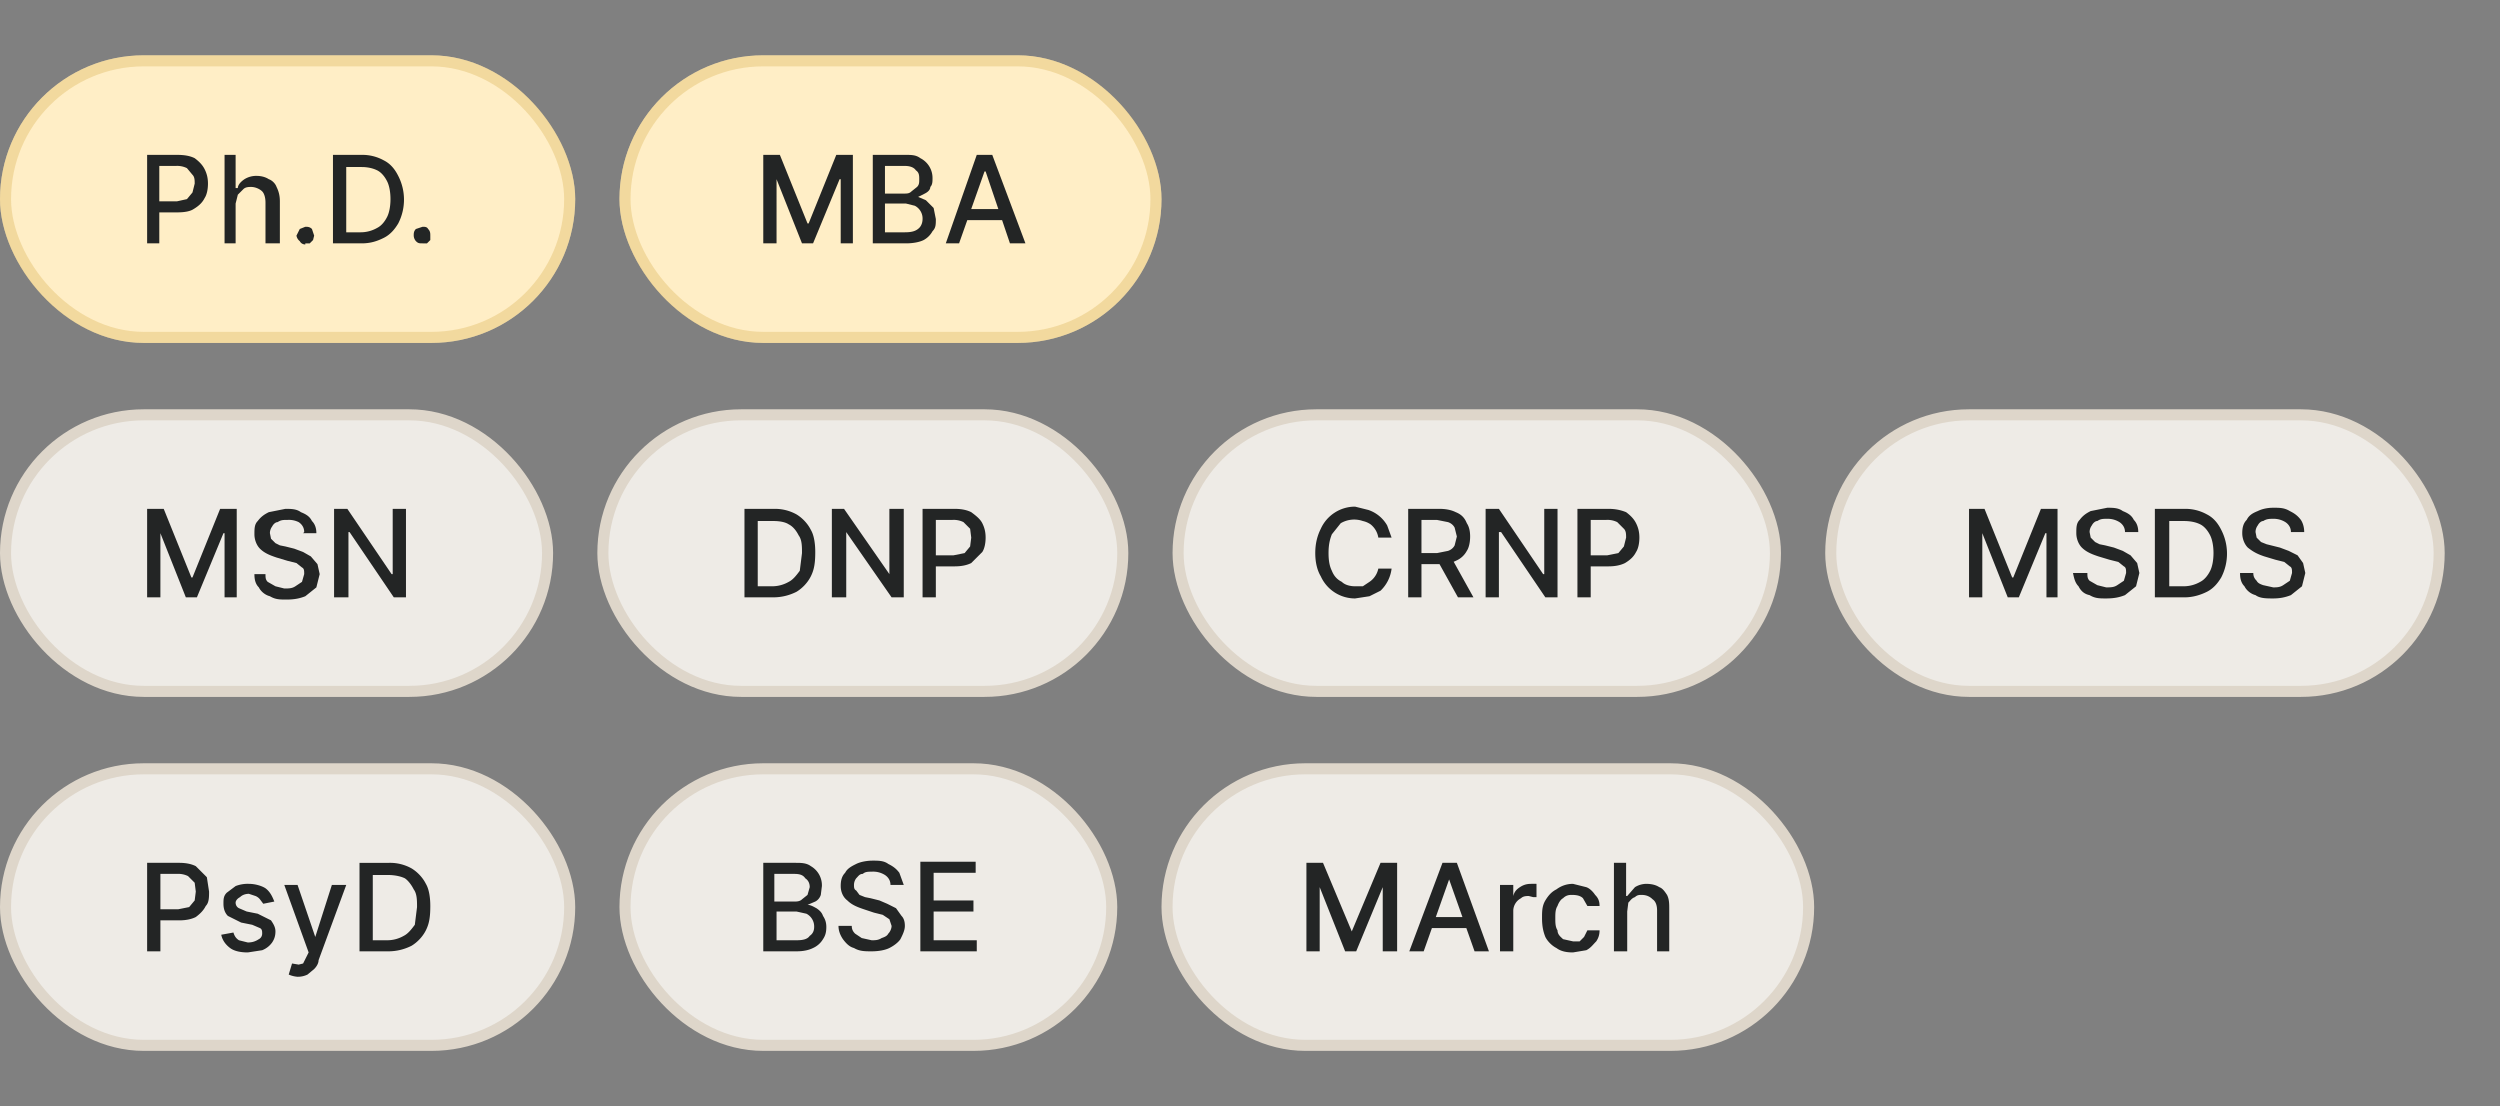 <svg xmlns="http://www.w3.org/2000/svg" width="226" height="100" fill="none"><rect width="100%" height="100%" fill="#808080" stroke="none"/><rect width="52" height="26" y="5" fill="#FFEEC6" rx="13"/><rect width="51" height="25" x=".5" y="5.5" stroke="#DEB962" stroke-opacity=".4" rx="12.5"/><path fill="#232525" d="M13.3 22v-8H16c.7 0 1.2.1 1.6.3.4.3.7.6.9 1 .2.4.3.8.3 1.3s-.1 1-.3 1.3c-.2.4-.5.7-1 1-.3.2-.8.3-1.5.3h-2v-1h2l.9-.2.5-.6.2-.8c0-.3 0-.6-.2-.8l-.5-.6a2 2 0 0 0-1-.2h-1.5v7h-1.2Zm8-3.6V22h-1v-8h1v3h.2c0-.3.3-.6.6-.8a2 2 0 0 1 1.1-.3c.4 0 .8.1 1.1.3.3.1.6.4.7.7.2.4.3.8.3 1.3V22H24v-3.7c0-.4-.1-.8-.3-1-.2-.2-.6-.4-1-.4-.2 0-.5 0-.7.2l-.5.5-.2.8Zm6.3 3.7c-.2 0-.4-.1-.5-.3a.8.8 0 0 1-.3-.5l.3-.6.5-.2c.2 0 .4 0 .6.2l.2.6-.1.4-.3.3h-.4Zm5-.1h-2.5v-8h2.6a4 4 0 0 1 2 .5c.6.3 1 .8 1.3 1.4a4.7 4.7 0 0 1 0 4.3c-.3.5-.7 1-1.3 1.3-.6.3-1.2.5-2 .5Zm-1.3-1h1.3a3 3 0 0 0 1.5-.4c.4-.2.7-.6.9-1 .2-.4.3-1 .3-1.6 0-.6-.1-1.2-.3-1.6-.2-.4-.5-.8-.9-1-.4-.2-.9-.3-1.4-.3h-1.4v5.8Zm6.9 1c-.3 0-.4 0-.6-.2a.8.8 0 0 1-.2-.5c0-.2 0-.4.2-.6l.6-.2c.2 0 .4 0 .5.2.2.2.2.4.2.6v.4l-.3.3h-.4Z"/><rect width="49" height="26" x="56" y="5" fill="#FFEEC6" rx="13"/><rect width="48" height="25" x="56.5" y="5.5" stroke="#DEB962" stroke-opacity=".4" rx="12.5"/><path fill="#232525" d="M69 14h1.5l2.5 6.2h.1l2.5-6.2h1.5v8H76v-5.8h-.1L73.5 22h-1l-2.3-5.8V22H69v-8Zm9.9 8v-8h2.9c.6 0 1 0 1.4.3a2 2 0 0 1 1.1 1.8c0 .3 0 .6-.2.8 0 .3-.3.5-.5.6l-.6.3.7.3.7.7.2 1c0 .5 0 .8-.3 1.1a2 2 0 0 1-.8.8c-.4.2-1 .3-1.6.3h-3Zm1.2-1h1.7c.6 0 1-.1 1.3-.4.2-.2.3-.5.3-.8a1.3 1.3 0 0 0-.7-1.2l-.8-.2H80V21Zm0-3.5h1.6c.3 0 .5 0 .7-.2l.5-.4c.2-.2.2-.4.2-.7 0-.3 0-.6-.3-.8-.2-.3-.6-.4-1-.4H80v2.5Zm6.6 4.5h-1.2l2.8-8h1.4l3 8h-1.4l-2.2-6.5H89L86.7 22Zm.3-3.1H91v1H87v-1Z"/><rect width="49" height="25" x=".5" y="37.5" fill="#EEEBE6" rx="12.5"/><rect width="49" height="25" x=".5" y="37.5" stroke="#DED6CA" rx="12.5"/><path fill="#232525" d="M13.3 46h1.5l2.5 6.2h.1l2.5-6.2h1.5v8h-1.1v-5.8h-.1L17.8 54h-1l-2.3-5.8V54h-1.2v-8Zm14.2 2.1c0-.4-.2-.7-.5-.9A2 2 0 0 0 26 47c-.4 0-.6 0-.9.2-.2 0-.4.2-.5.4a1 1 0 0 0-.2.6l.1.5.4.4.4.2.5.1.8.2.8.3.7.4.6.7.2.9-.3 1.2-1 .8c-.5.2-1 .3-1.7.3-.6 0-1 0-1.5-.3-.4-.1-.8-.4-1-.8-.3-.3-.4-.7-.4-1.2H24c0 .3 0 .5.2.7l.7.4.8.2c.4 0 .7 0 1-.2l.6-.4.2-.7c0-.3 0-.5-.2-.6l-.5-.4-.8-.2-1-.3c-.6-.2-1.1-.4-1.5-.8-.3-.3-.5-.8-.5-1.3s0-.9.3-1.2c.3-.4.6-.6 1-.8l1.5-.3c.5 0 1 0 1.4.3.5.2.8.4 1 .8.3.3.4.7.4 1.1h-1.2Zm9.2-2.1v8h-1.1l-4-5.9h-.1V54h-1.3v-8h1.2l4 5.9h.1V46h1.2Z"/><rect width="47" height="25" x="54.5" y="37.5" fill="#EEEBE6" rx="12.5"/><rect width="47" height="25" x="54.5" y="37.5" stroke="#DED6CA" rx="12.5"/><path fill="#232525" d="M69.9 54h-2.6v-8H70a4 4 0 0 1 2 .5c.5.3 1 .8 1.3 1.4.3.5.4 1.3.4 2 0 1-.1 1.6-.4 2.2-.3.6-.8 1.1-1.3 1.4-.6.3-1.3.5-2.1.5Zm-1.4-1h1.3a3 3 0 0 0 1.5-.4c.4-.2.7-.6 1-1l.2-1.6c0-.6 0-1.2-.3-1.6-.2-.4-.5-.8-.9-1-.3-.2-.8-.3-1.4-.3h-1.4v5.8Zm13.2-7v8h-1.1l-4.1-5.9V54h-1.3v-8h1.1l4.1 5.9V46h1.3Zm1.7 8v-8h2.9c.6 0 1.1.1 1.5.3.4.3.8.6 1 1 .2.4.3.8.3 1.3s-.1 1-.3 1.3l-1 1c-.4.2-.9.3-1.5.3h-2v-1h1.9l1-.2.5-.6.1-.8-.1-.8-.6-.6a2 2 0 0 0-1-.2h-1.5v7h-1.2Z"/><rect width="54" height="25" x="106.5" y="37.5" fill="#EEEBE6" rx="12.5"/><rect width="54" height="25" x="106.5" y="37.5" stroke="#DED6CA" rx="12.5"/><path fill="#232525" d="M125.8 48.6h-1.2a1.9 1.9 0 0 0-.7-1.2 2 2 0 0 0-.7-.3 2.4 2.4 0 0 0-2 .2l-.8 1c-.2.5-.3 1-.3 1.7s.1 1.2.3 1.6c.2.5.5.8.9 1 .3.3.8.4 1.2.4h.7l.6-.4a1.9 1.9 0 0 0 .8-1.2h1.2a3.3 3.3 0 0 1-1 2l-1 .5-1.3.2a3.4 3.4 0 0 1-3.1-2c-.3-.5-.5-1.2-.5-2.1 0-.9.2-1.6.5-2.2a3.4 3.4 0 0 1 3.1-2l1.2.3a3.1 3.1 0 0 1 1.7 1.4l.4 1.1Zm1.5 5.4v-8h2.8c.6 0 1.1.1 1.5.3.5.2.8.5 1 1 .2.3.3.7.3 1.2s-.1 1-.3 1.3a2 2 0 0 1-1 .9c-.4.2-.9.3-1.5.3h-2.2v-1h2l1-.2c.3-.1.5-.3.6-.5l.2-.8-.2-.8c-.1-.2-.3-.4-.6-.5l-1-.2h-1.4v7h-1.2Zm3.9-3.6 2 3.6h-1.4l-2-3.6h1.4Zm9.6-4.4v8h-1.1l-4-5.9h-.2V54h-1.2v-8h1.2l4 5.9h.1V46h1.2Zm1.8 8v-8h2.8c.6 0 1.1.1 1.6.3.4.3.7.6.9 1 .2.4.3.8.3 1.3s-.1 1-.3 1.3c-.2.4-.5.7-1 1-.4.2-.9.3-1.5.3h-2v-1h1.9l1-.2.5-.6.2-.8c0-.3 0-.6-.2-.8l-.6-.6a2 2 0 0 0-1-.2h-1.4v7h-1.2Z"/><rect width="55" height="25" x="165.5" y="37.5" fill="#EEEBE6" rx="12.5"/><rect width="55" height="25" x="165.5" y="37.5" stroke="#DED6CA" rx="12.5"/><path fill="#232525" d="M177.9 46h1.5l2.5 6.2h.1l2.5-6.2h1.5v8H185v-5.8h-.1l-2.4 5.8h-1l-2.3-5.8V54h-1.2v-8Zm14.2 2.1c0-.4-.2-.7-.5-.9a2 2 0 0 0-1.1-.3c-.4 0-.6 0-.9.2-.2 0-.4.2-.5.4a1 1 0 0 0-.2.6l.1.5.4.4.4.2.5.1.8.2.8.3.7.4.6.7.2.9-.3 1.2-1 .8c-.5.2-1 .3-1.7.3-.6 0-1 0-1.5-.3-.5-.1-.8-.4-1-.8-.3-.3-.4-.7-.5-1.2h1.3c0 .3 0 .5.2.7l.7.4.8.2c.4 0 .7 0 1-.2l.6-.4.2-.7c0-.3 0-.5-.2-.6l-.5-.4-.8-.2-1-.3c-.6-.2-1.1-.4-1.5-.8-.3-.3-.5-.8-.5-1.3s0-.9.3-1.2c.3-.4.6-.6 1-.8l1.5-.3c.5 0 1 0 1.4.3.5.2.8.4 1 .8.3.3.4.7.4 1.1H192Zm5.3 5.9h-2.6v-8h2.7a4 4 0 0 1 2 .5c.6.3 1 .8 1.3 1.4a4.7 4.7 0 0 1 0 4.3c-.3.5-.7 1-1.3 1.3-.6.3-1.3.5-2 .5Zm-1.3-1h1.3a3 3 0 0 0 1.5-.4c.4-.2.7-.6.9-1 .2-.4.3-1 .3-1.6 0-.6-.1-1.2-.3-1.6-.2-.4-.5-.8-.9-1-.4-.2-.9-.3-1.5-.3h-1.3v5.8Zm11-4.9c0-.4-.2-.7-.5-.9a2 2 0 0 0-1.1-.3c-.3 0-.6 0-.9.2-.2 0-.4.2-.5.4a1 1 0 0 0-.2.6l.1.5.4.4.5.2.4.1.8.2.8.3.8.4.5.7.2.9-.3 1.2-1 .8c-.5.2-1 .3-1.6.3-.6 0-1.2 0-1.6-.3-.4-.1-.8-.4-1-.8-.3-.3-.4-.7-.4-1.2h1.2c0 .3.1.5.3.7.1.2.3.3.6.4l.9.2c.3 0 .6 0 .9-.2l.6-.4.2-.7c0-.3 0-.5-.2-.6l-.5-.4-.8-.2-1-.3c-.6-.2-1-.4-1.5-.8-.3-.3-.5-.8-.5-1.3s.1-.9.4-1.2c.2-.4.5-.6 1-.8.4-.2.9-.3 1.4-.3.6 0 1 0 1.5.3.4.2.7.4 1 .8.2.3.3.7.3 1.1h-1.2Z"/><rect width="51" height="25" x=".5" y="69.5" fill="#EEEBE6" rx="12.5"/><rect width="51" height="25" x=".5" y="69.5" stroke="#DED6CA" rx="12.5"/><path fill="#232525" d="M13.3 86v-8h2.9c.6 0 1.1.1 1.5.3l1 1 .2 1.3c0 .5 0 1-.3 1.3-.2.4-.5.7-.9 1-.4.2-.9.3-1.5.3h-2v-1h1.9l1-.2.5-.6.1-.8-.1-.8-.6-.6a2 2 0 0 0-1-.2h-1.5v7h-1.2Zm11.5-4.5-1 .2-.3-.4a1 1 0 0 0-.4-.3l-.6-.2c-.3 0-.6.1-.8.3-.2.1-.4.3-.4.5s.1.4.3.5l.7.3 1 .2 1.2.6c.2.3.4.6.4 1s-.1.7-.3 1a2 2 0 0 1-.9.7l-1.3.2c-.6 0-1.2-.1-1.6-.4-.4-.3-.7-.7-.8-1.2l1.1-.2c.1.3.2.5.5.7l.8.2c.4 0 .7-.1 1-.3.2-.1.3-.3.3-.5s0-.4-.2-.5l-.7-.3-1-.2-1.2-.6c-.3-.3-.4-.7-.4-1.1 0-.4 0-.7.3-1l.8-.6a3 3 0 0 1 1.2-.2c.6 0 1.2.2 1.5.4.4.3.6.7.8 1.2Zm2.1 6.8a2.4 2.4 0 0 1-.8-.2l.3-1 .6.1.4-.1.3-.6.2-.4-2.2-6.1h1.2l1.6 4.7L30 80h1.3l-2.5 6.8c0 .3-.2.6-.4.8l-.6.5a2 2 0 0 1-.9.2Zm8.2-2.3h-2.6v-8h2.7a4 4 0 0 1 2 .5c.5.3 1 .8 1.3 1.4.3.5.4 1.3.4 2 0 1-.1 1.6-.4 2.2-.3.6-.8 1.1-1.3 1.4-.6.3-1.3.5-2.1.5Zm-1.4-1H35a3 3 0 0 0 1.5-.4c.4-.2.7-.6 1-1l.2-1.6c0-.6 0-1.2-.3-1.6-.2-.4-.5-.8-.8-1-.4-.2-1-.3-1.5-.3h-1.4v5.8Z"/><rect width="44" height="25" x="56.5" y="69.5" fill="#EEEBE6" rx="12.5"/><rect width="44" height="25" x="56.5" y="69.5" stroke="#DED6CA" rx="12.5"/><path fill="#232525" d="M69 86v-8h2.9c.5 0 1 0 1.4.3a2 2 0 0 1 1 1.8l-.1.8c-.1.3-.3.5-.5.6l-.7.3c.3 0 .6.2.8.3.3.2.5.4.6.7.2.3.3.6.3 1 0 .5-.1.8-.3 1.1a2 2 0 0 1-.9.8c-.4.2-.9.3-1.5.3h-3Zm1.1-1H72c.6 0 1-.1 1.2-.4.3-.2.4-.5.4-.8a1.3 1.3 0 0 0-.7-1.2l-.9-.2h-1.8V85Zm0-3.5h1.7c.2 0 .5 0 .7-.2l.5-.4.2-.7c0-.3-.1-.6-.4-.8-.2-.3-.5-.4-1-.4H70v2.5ZM80.5 80c0-.4-.2-.7-.5-.9a2 2 0 0 0-1.2-.3c-.3 0-.6 0-.8.2-.3 0-.4.2-.6.4a1 1 0 0 0-.2.6c0 .2 0 .4.2.5l.3.4.5.2.5.1.8.2.7.3.8.4.5.7c.2.2.3.5.3.9s-.2.8-.4 1.2c-.2.3-.6.6-1 .8-.4.2-1 .3-1.6.3-.6 0-1.1 0-1.6-.3-.4-.1-.7-.4-1-.8-.2-.3-.4-.7-.4-1.2H77c0 .3.1.5.3.7l.6.4.9.2c.3 0 .6 0 .9-.2.3-.1.5-.2.6-.4.2-.2.3-.5.3-.7l-.2-.6-.6-.4-.8-.2-.9-.3c-.6-.2-1.1-.4-1.5-.8-.4-.3-.6-.8-.6-1.3s.1-.9.4-1.2c.2-.4.6-.6 1-.8.4-.2 1-.3 1.5-.3s1 0 1.4.3c.4.2.7.4 1 .8l.4 1.1h-1.2Zm2.7 5.9v-8h5v1h-3.8v2.5H88v1h-3.6V85h3.9v1h-5.1Z"/><rect width="58" height="25" x="105.5" y="69.5" fill="#EEEBE6" rx="12.5"/><rect width="58" height="25" x="105.5" y="69.5" stroke="#DED6CA" rx="12.5"/><path fill="#232525" d="M118.2 78h1.4l2.6 6.2 2.6-6.2h1.5v8H125v-5.8l-2.4 5.8h-1l-2.3-5.8V86h-1.2v-8Zm10.5 8h-1.3l3-8h1.3l2.9 8h-1.3l-2.3-6.5-2.3 6.5Zm.2-3.1h4.2v1h-4.2v-1Zm6.7 3.1v-6h1.2v1c.1-.4.3-.6.6-.8.3-.2.6-.3 1-.3a5 5 0 0 1 .5 0v1.2h-.3l-.4-.1c-.2 0-.5 0-.7.2a1.3 1.3 0 0 0-.7 1.1V86h-1.2Zm6.6.1c-.6 0-1.1-.1-1.5-.4-.4-.2-.8-.6-1-1-.2-.5-.3-1-.3-1.7 0-.6 0-1.1.3-1.6s.6-.8 1-1c.4-.3.9-.5 1.5-.5l1.2.3c.3.1.6.4.8.7.3.3.4.6.4 1h-1.1l-.4-.7c-.2-.2-.5-.3-1-.3-.2 0-.5 0-.8.3-.2.1-.4.4-.5.7-.2.3-.2.7-.2 1.1 0 .4 0 .8.2 1.1 0 .4.3.6.5.8l.9.2h.6l.4-.4.3-.6h1.1c0 .4-.1.7-.3 1-.3.3-.5.6-.9.8l-1.2.2Zm4.9-3.7V86h-1.2v-8h1.1v3h.1l.7-.8a2 2 0 0 1 1-.3c.5 0 .9.1 1.2.3.3.1.5.4.7.7.2.4.2.8.2 1.3V86h-1.1v-3.7c0-.4-.1-.8-.4-1-.2-.2-.5-.4-1-.4-.2 0-.4 0-.6.2-.3.1-.4.3-.6.5l-.1.8Z"/></svg>